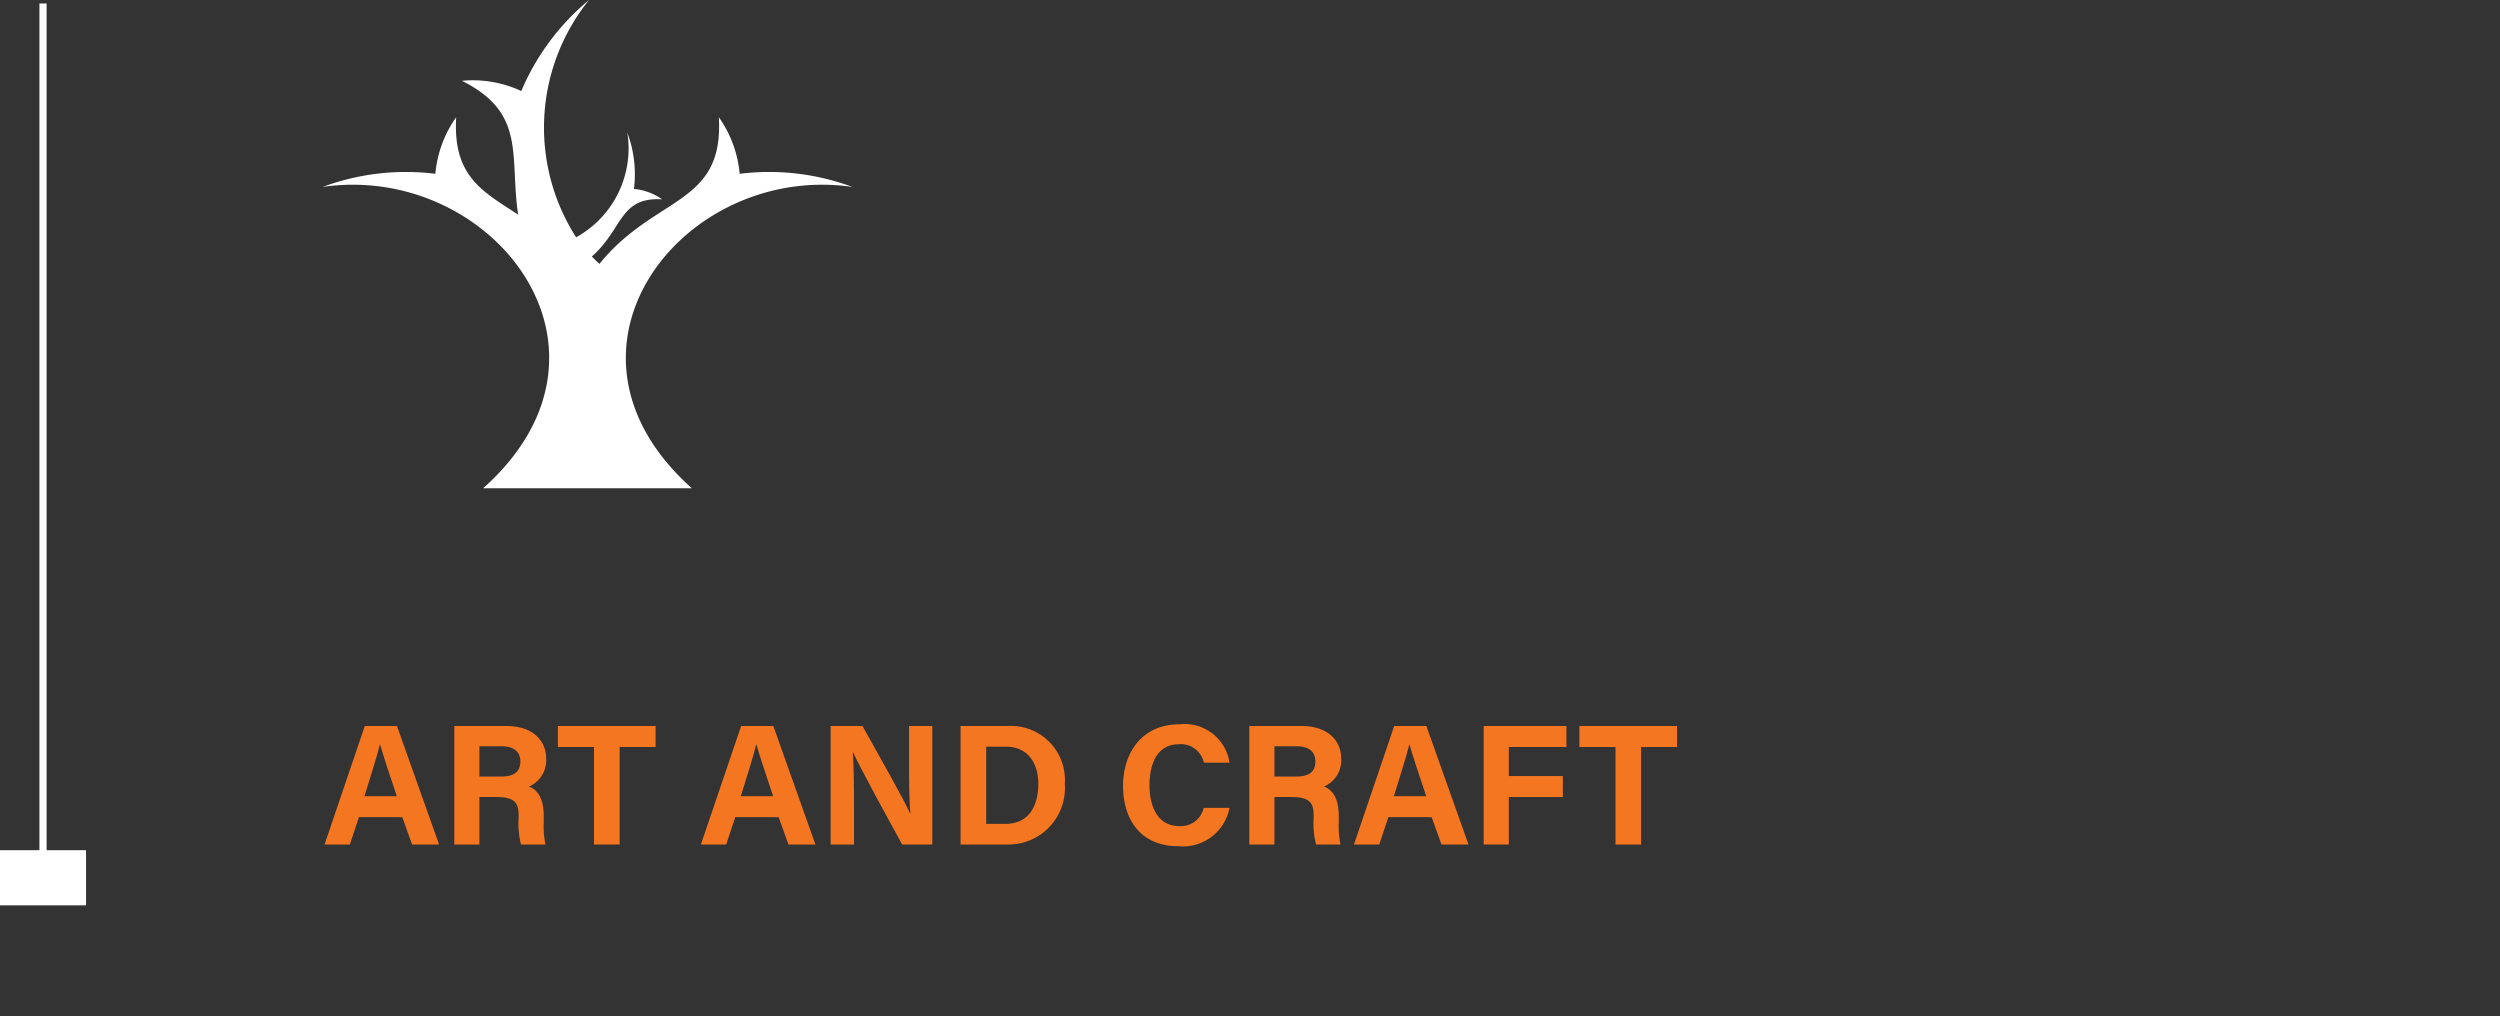 <svg xmlns="http://www.w3.org/2000/svg" viewBox="0 0 174.331 70.866"><rect x="0" y="0" width="174.331" height="70.866" fill="#333333" stroke="none"/><title>arts</title><line x1="174.331" y1="70.866" y2="70.866" fill="none"></line><g><path d="M25.031,56.982l-.636,1.907H22.632L25.438,50.626h2.243l2.938,8.264h-1.883l-.684-1.907Zm2.638-1.463c-.587-1.751-.959-2.866-1.163-3.61h-.012c-.204.815-.611,2.111-1.079,3.61Z" fill="#f47621"></path><path d="M33.43,55.579v3.311h-1.751V50.626h3.634c1.799,0,2.771.983,2.771,2.267a1.986,1.986,0,0,1-1.2,1.955c.408.156,1.032.576,1.032,2.063v.407a6.259,6.259,0,0,0,.12,1.571H36.332a5.926,5.926,0,0,1-.167-1.859v-.119c0-.899-.228-1.332-1.56-1.332Zm0-1.427h1.5c.971,0,1.355-.372,1.355-1.056,0-.672-.444-1.056-1.319-1.056H33.43Z" fill="#f47621"></path><path d="M41.422,52.09H38.904V50.626h6.812v1.464H43.209v6.8H41.422Z" fill="#f47621"></path><path d="M51.274,56.982l-.636,1.907H48.875L51.682,50.626H53.925l2.938,8.264H54.98l-.684-1.907Zm2.638-1.463c-.587-1.751-.959-2.866-1.163-3.61H52.737c-.204.815-.611,2.111-1.079,3.61Z" fill="#f47621"></path><path d="M57.923,58.89V50.626H60.142c1.032,1.848,2.938,5.205,3.322,6.104h.024c-.096-.863-.096-2.303-.096-3.657V50.626h1.619v8.264H62.912c-.888-1.619-2.998-5.457-3.418-6.416h-.024c.06.719.084,2.422.084,3.897v2.519Z" fill="#f47621"></path><path d="M66.983,50.626h3.286a3.765,3.765,0,0,1,3.982,4.03,3.941,3.941,0,0,1-4.066,4.233H66.983Zm1.787,6.824h1.343c1.583,0,2.291-1.188,2.291-2.794,0-1.355-.66-2.591-2.279-2.591h-1.355Z" fill="#f47621"></path><path d="M85.735,56.335a3.306,3.306,0,0,1-3.562,2.675c-2.626,0-3.861-1.859-3.861-4.21,0-2.267,1.283-4.294,3.945-4.294a3.165,3.165,0,0,1,3.479,2.675H83.948a1.636,1.636,0,0,0-1.751-1.283c-1.476,0-2.039,1.331-2.039,2.843,0,1.391.492,2.866,2.087,2.866A1.634,1.634,0,0,0,83.936,56.335Z" fill="#f47621"></path><path d="M88.87,55.579v3.311h-1.751V50.626h3.634c1.799,0,2.771.983,2.771,2.267a1.986,1.986,0,0,1-1.199,1.955c.407.156,1.031.576,1.031,2.063v.407a6.234,6.234,0,0,0,.12,1.571H91.772a5.922,5.922,0,0,1-.168-1.859v-.119c0-.899-.228-1.332-1.56-1.332Zm0-1.427h1.499c.972,0,1.355-.372,1.355-1.056,0-.672-.444-1.056-1.319-1.056H88.87Z" fill="#f47621"></path><path d="M96.814,56.982l-.636,1.907H94.414L97.221,50.626h2.243l2.938,8.264h-1.884l-.684-1.907Zm2.638-1.463c-.587-1.751-.959-2.866-1.163-3.61h-.012c-.204.815-.611,2.111-1.079,3.61Z" fill="#f47621"></path><path d="M103.462,50.626h5.769v1.464h-4.018v2.026h3.766V55.579h-3.766v3.311h-1.751Z" fill="#f47621"></path><path d="M112.653,52.09h-2.519V50.626h6.812v1.464h-2.507v6.8h-1.787Z" fill="#f47621"></path></g><line x1="3" y1="0.243" x2="3" y2="60.589" fill="#f47621" stroke="#fff" stroke-miterlimit="10" stroke-width="0.5"></line><path d="M59.437,13.035a16.662,16.662,0,0,0-7.86-.915,8.012,8.012,0,0,0-1.452-3.946c.372,6.169-4.452,5.439-8.322,10.226q-.276-.249-.533-.516c2.175-1.897,1.914-4.164,4.902-3.984a3.99,3.99,0,0,0-1.965-.723A8.298,8.298,0,0,0,43.75,9.262,7.084,7.084,0,0,1,40.174,16.547,14.179,14.179,0,0,1,41.074,0,16.661,16.661,0,0,0,36.351,6.349a8.013,8.013,0,0,0-4.143-.715c4.508,2.252,3.316,5.203,3.921,9.329-2.528-1.642-4.564-2.7-4.317-6.789a8.012,8.012,0,0,0-1.452,3.946,16.662,16.662,0,0,0-7.86.915C34.249,11.317,44.579,24.34,33.688,34.05H48.248C37.358,24.34,47.688,11.317,59.437,13.035Z" fill="#fff" fill-rule="evenodd"></path><line x1="3" y1="59.286" x2="3" y2="63.132" fill="none" stroke="#fff" stroke-miterlimit="10" stroke-width="6"></line></svg>